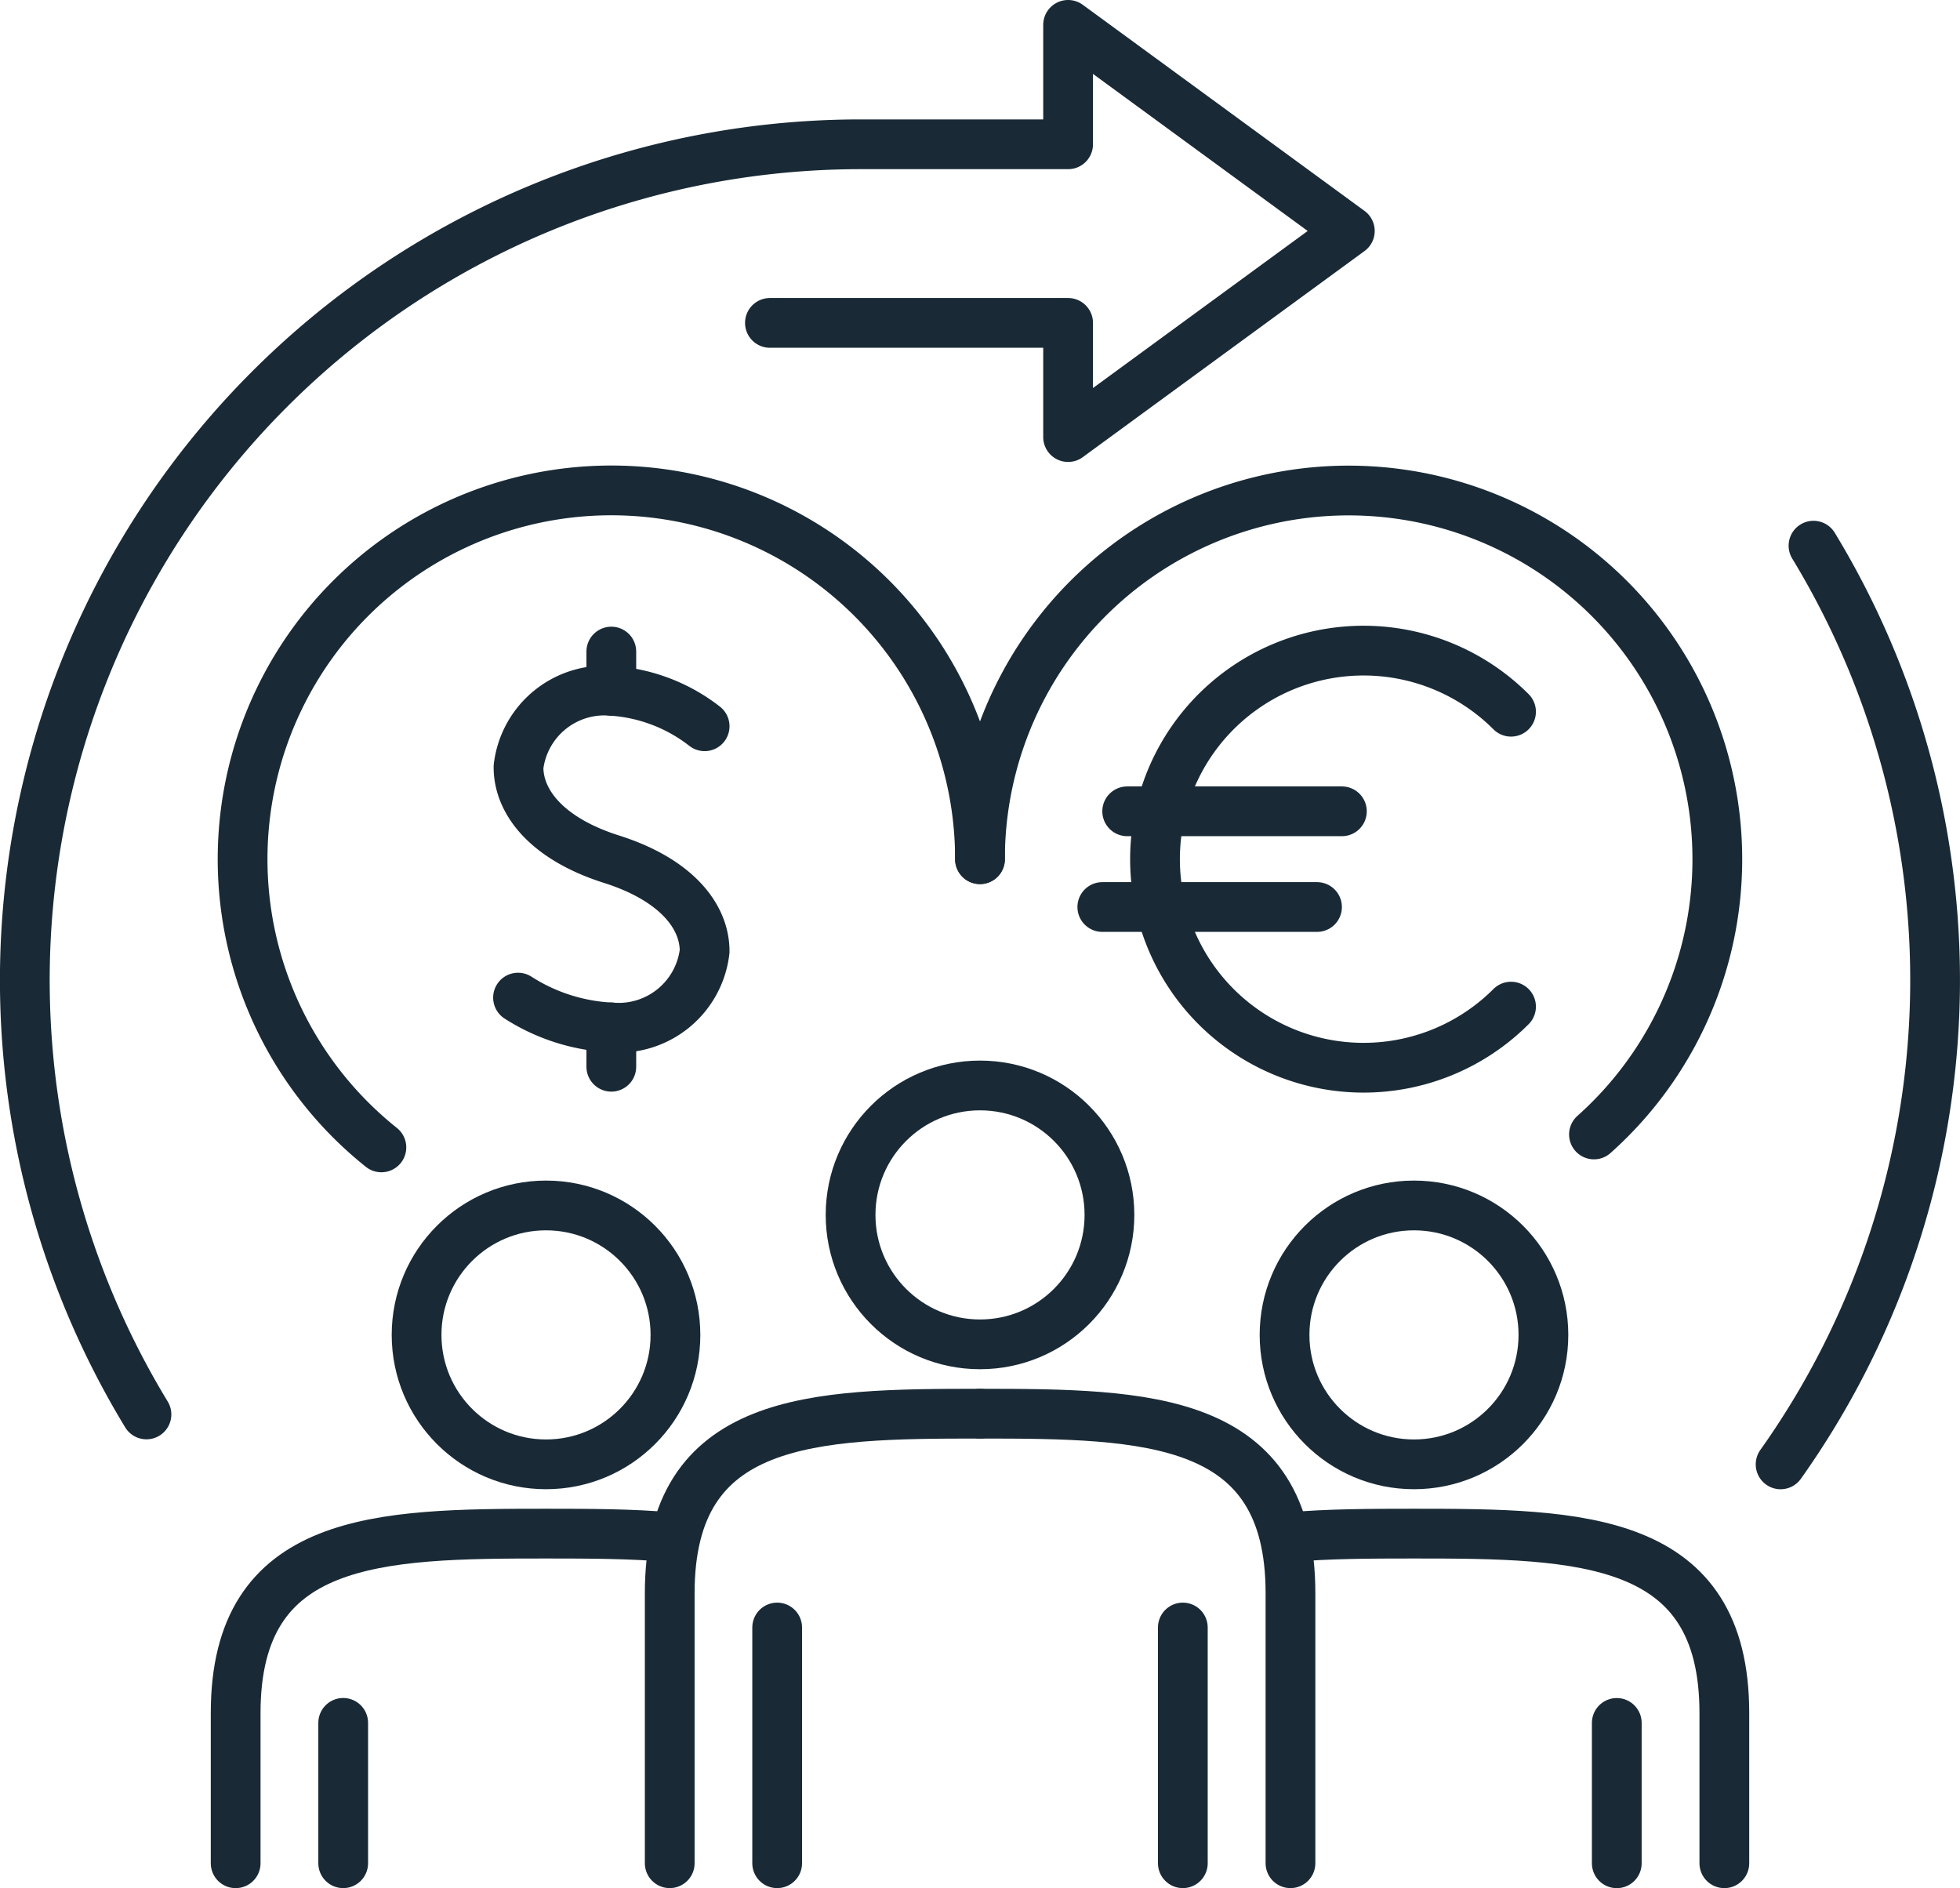 <svg xmlns="http://www.w3.org/2000/svg" xmlns:xlink="http://www.w3.org/1999/xlink" width="78.789" height="75.896" viewBox="0 0 78.789 75.896">
  <defs>
    <clipPath id="clip-path">
      <rect id="Rectangle_6860" data-name="Rectangle 6860" width="78.789" height="75.896" transform="translate(0 0)" fill="none"/>
    </clipPath>
  </defs>
  <g id="Groupe_8454" data-name="Groupe 8454" transform="translate(0 0)">
    <g id="Groupe_8453" data-name="Groupe 8453" clip-path="url(#clip-path)">
      <circle id="Ellipse_215" data-name="Ellipse 215" cx="5.203" cy="5.203" r="5.203" transform="translate(51.637 48.454)" fill="none" stroke="#192a36" stroke-linecap="round" stroke-linejoin="round" stroke-width="2"/>
      <path id="Tracé_9383" data-name="Tracé 9383" d="M51.818,61.791c1.549-.14,3.251-.146,5.022-.146,6.727,0,12.476.1,12.476,7.212v6.038" fill="none" stroke="#192a36" stroke-linecap="round" stroke-linejoin="round" stroke-width="2"/>
      <circle id="Ellipse_216" data-name="Ellipse 216" cx="5.203" cy="5.203" r="5.203" transform="translate(16.746 48.454)" fill="none" stroke="#192a36" stroke-linecap="round" stroke-linejoin="round" stroke-width="2"/>
      <path id="Tracé_9384" data-name="Tracé 9384" d="M26.971,61.791c-1.549-.14-3.251-.146-5.022-.146-6.727,0-12.476.1-12.476,7.212v6.038" fill="none" stroke="#192a36" stroke-linecap="round" stroke-linejoin="round" stroke-width="2"/>
      <circle id="Ellipse_217" data-name="Ellipse 217" cx="5.203" cy="5.203" r="5.203" transform="translate(34.192 43.631)" fill="none" stroke="#192a36" stroke-linecap="round" stroke-linejoin="round" stroke-width="2"/>
      <path id="Tracé_9385" data-name="Tracé 9385" d="M39.4,56.824c6.725,0,12.475.094,12.475,7.212V74.894" fill="none" stroke="#192a36" stroke-linecap="round" stroke-linejoin="round" stroke-width="2"/>
      <line id="Ligne_315" data-name="Ligne 315" y2="9.475" transform="translate(47.548 65.419)" fill="none" stroke="#192a36" stroke-linecap="round" stroke-linejoin="round" stroke-width="2"/>
      <path id="Tracé_9386" data-name="Tracé 9386" d="M39.4,56.824c-6.727,0-12.478.094-12.478,7.212V74.894" fill="none" stroke="#192a36" stroke-linecap="round" stroke-linejoin="round" stroke-width="2"/>
      <line id="Ligne_316" data-name="Ligne 316" y2="9.475" transform="translate(31.241 65.419)" fill="none" stroke="#192a36" stroke-linecap="round" stroke-linejoin="round" stroke-width="2"/>
      <line id="Ligne_317" data-name="Ligne 317" y2="5.642" transform="translate(13.796 69.252)" fill="none" stroke="#192a36" stroke-linecap="round" stroke-linejoin="round" stroke-width="2"/>
      <line id="Ligne_318" data-name="Ligne 318" y2="5.642" transform="translate(64.992 69.254)" fill="none" stroke="#192a36" stroke-linecap="round" stroke-linejoin="round" stroke-width="2"/>
      <path id="Tracé_9387" data-name="Tracé 9387" d="M30.95,12.979H42.936v4.589L54.261,9.284,42.936,1V5.8H34.6A33.6,33.6,0,0,0,5.887,56.854" fill="none" stroke="#192a36" stroke-linecap="round" stroke-linejoin="round" stroke-width="2"/>
      <path id="Tracé_9388" data-name="Tracé 9388" d="M71.578,58.861A33.623,33.623,0,0,0,72.9,21.934" fill="none" stroke="#192a36" stroke-linecap="round" stroke-linejoin="round" stroke-width="2"/>
      <path id="Tracé_9389" data-name="Tracé 9389" d="M15.331,46.12A14.821,14.821,0,1,1,39.394,34.536" fill="none" stroke="#192a36" stroke-linecap="round" stroke-linejoin="round" stroke-width="2"/>
      <path id="Tracé_9390" data-name="Tracé 9390" d="M20.824,40.1a7.622,7.622,0,0,0,3.76,1.2,3.478,3.478,0,0,0,3.741-3.063c0-1.461-1.213-2.9-3.741-3.7s-3.741-2.242-3.741-3.706a3.478,3.478,0,0,1,3.741-3.063,6.79,6.79,0,0,1,3.741,1.424" fill="none" stroke="#192a36" stroke-linecap="round" stroke-linejoin="round" stroke-width="2"/>
      <line id="Ligne_319" data-name="Ligne 319" y1="1.577" transform="translate(24.574 26.19)" fill="none" stroke="#192a36" stroke-linecap="round" stroke-linejoin="round" stroke-width="2"/>
      <line id="Ligne_320" data-name="Ligne 320" y2="1.581" transform="translate(24.574 41.298)" fill="none" stroke="#192a36" stroke-linecap="round" stroke-linejoin="round" stroke-width="2"/>
      <path id="Tracé_9391" data-name="Tracé 9391" d="M39.394,34.536A14.82,14.82,0,1,1,64.075,45.6" fill="none" stroke="#192a36" stroke-linecap="round" stroke-linejoin="round" stroke-width="2"/>
      <path id="Tracé_9392" data-name="Tracé 9392" d="M60.741,40.462a8.383,8.383,0,1,1,0-11.854" fill="none" stroke="#192a36" stroke-linecap="round" stroke-linejoin="round" stroke-width="2"/>
      <line id="Ligne_321" data-name="Ligne 321" x2="8.631" transform="translate(45.311 32.611)" fill="none" stroke="#192a36" stroke-linecap="round" stroke-linejoin="round" stroke-width="2"/>
      <line id="Ligne_322" data-name="Ligne 322" x2="8.631" transform="translate(44.311 36.458)" fill="none" stroke="#192a36" stroke-linecap="round" stroke-linejoin="round" stroke-width="2"/>
    </g>
  </g>
</svg>
